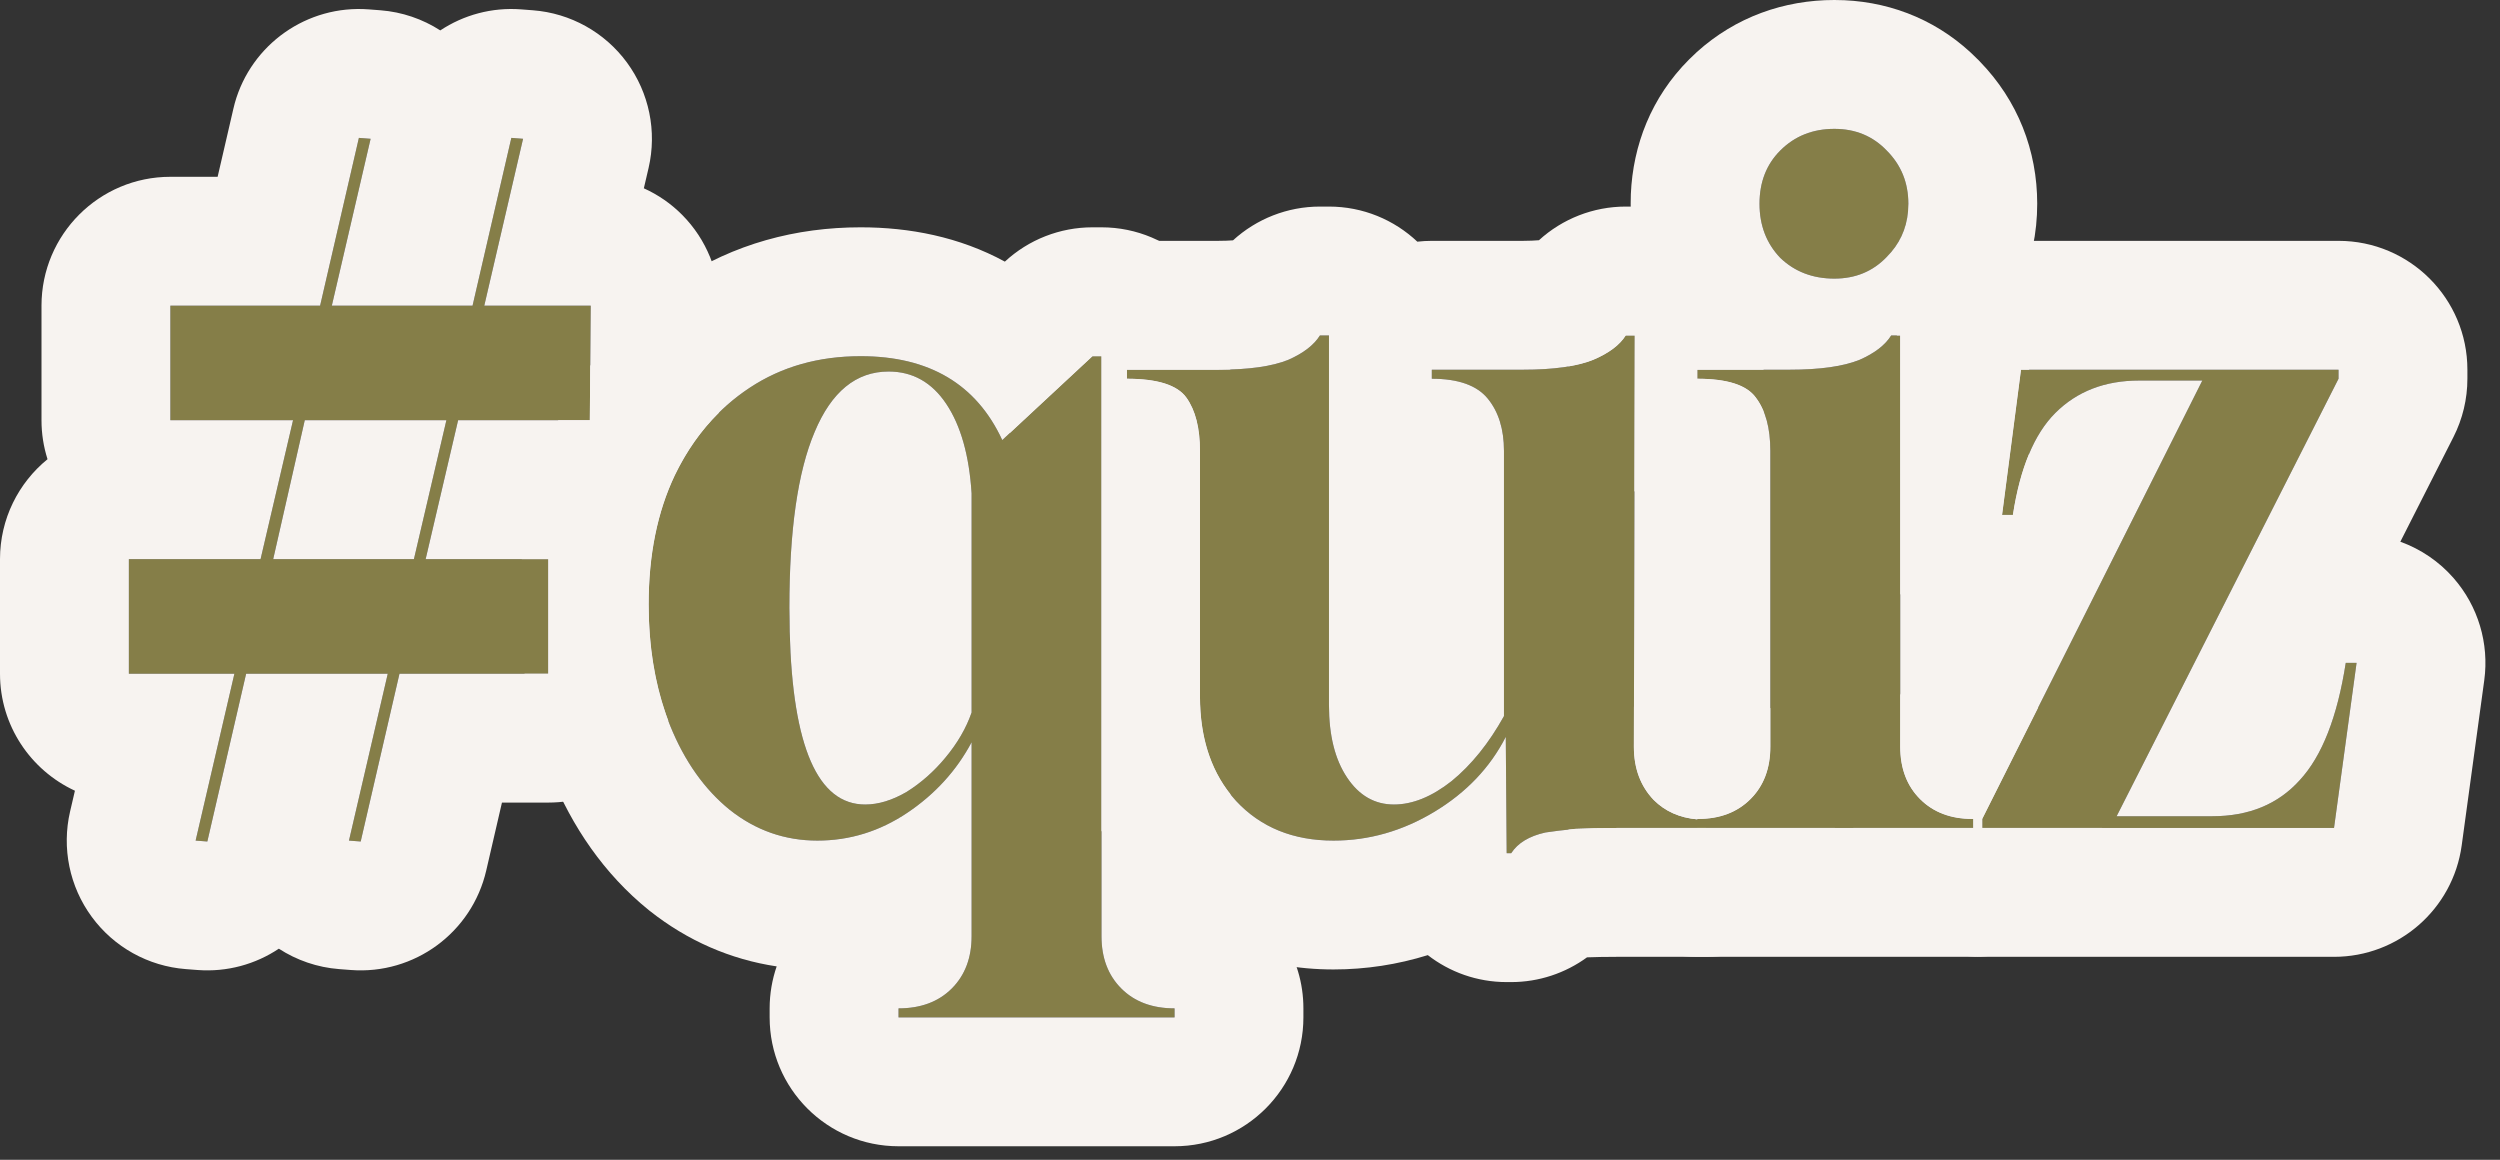 <svg xmlns="http://www.w3.org/2000/svg" width="97" height="45" viewBox="0 0 97 45" fill="none"><rect x="0" y="0" width="97" height="45" fill="#333333" stroke="none"/><path d="M76.91 32.125V31.775L85.45 14.765H83C81.67 14.765 80.585 15.185 79.745 16.025C78.928 16.842 78.38 18.16 78.1 19.98H77.68L78.415 14.345H90.735V14.695L82.125 31.67H85.835C87.258 31.67 88.39 31.203 89.23 30.27C90.093 29.337 90.688 27.82 91.015 25.72H91.435L90.56 32.125H76.91Z" fill="#857E48"></path><path d="M65.854 32.125V31.775H65.889C66.729 31.775 67.406 31.518 67.919 31.005C68.433 30.492 68.689 29.815 68.689 28.975V17.495C68.689 16.608 68.503 15.92 68.129 15.43C67.779 14.94 67.021 14.695 65.854 14.695V14.345H69.424C70.614 14.345 71.524 14.217 72.154 13.96C72.738 13.703 73.146 13.388 73.379 13.015H73.729V28.975C73.729 29.815 73.986 30.492 74.499 31.005C75.013 31.518 75.689 31.775 76.529 31.775H76.564V32.125H65.854ZM71.174 10.81C70.334 10.81 69.634 10.542 69.074 10.005C68.538 9.445 68.269 8.745 68.269 7.905C68.269 7.065 68.538 6.377 69.074 5.84C69.634 5.28 70.334 5 71.174 5C71.991 5 72.668 5.28 73.204 5.84C73.764 6.4 74.044 7.088 74.044 7.905C74.044 8.722 73.764 9.41 73.204 9.97C72.668 10.53 71.991 10.81 71.174 10.81Z" fill="#857E48"></path><path d="M58.459 33.105L58.424 28.59C57.817 29.78 56.895 30.748 55.659 31.495C54.422 32.242 53.115 32.615 51.739 32.615C50.175 32.615 48.915 32.102 47.959 31.075C47.025 30.048 46.559 28.695 46.559 27.015V17.495C46.559 16.608 46.384 15.92 46.034 15.43C45.684 14.94 44.914 14.695 43.724 14.695V14.345H47.259C48.449 14.345 49.359 14.217 49.989 13.96C50.572 13.703 50.98 13.388 51.214 13.015H51.564V27.365C51.564 28.532 51.797 29.465 52.264 30.165C52.73 30.865 53.337 31.215 54.084 31.215C54.807 31.215 55.554 30.912 56.324 30.305C57.094 29.675 57.77 28.835 58.354 27.785V17.495C58.354 16.655 58.144 15.978 57.724 15.465C57.304 14.952 56.58 14.695 55.554 14.695V14.345H59.089C60.279 14.345 61.189 14.217 61.819 13.96C62.425 13.703 62.845 13.388 63.079 13.015H63.429L63.394 28.975C63.394 29.815 63.65 30.503 64.164 31.04C64.677 31.553 65.354 31.81 66.194 31.81V32.125H62.729C62.122 32.125 61.585 32.137 61.119 32.16C60.652 32.207 60.267 32.253 59.964 32.3C59.334 32.44 58.89 32.708 58.634 33.105H58.459Z" fill="#857E48"></path><path d="M34.863 39.475V39.125C35.726 39.125 36.414 38.868 36.928 38.355C37.441 37.842 37.698 37.165 37.698 36.325V28.8C37.114 29.897 36.286 30.807 35.213 31.53C34.139 32.253 32.973 32.615 31.713 32.615C30.453 32.615 29.321 32.218 28.318 31.425C27.338 30.632 26.568 29.547 26.008 28.17C25.448 26.77 25.168 25.195 25.168 23.445C25.168 21.532 25.506 19.863 26.183 18.44C26.883 16.993 27.851 15.862 29.088 15.045C30.324 14.228 31.759 13.82 33.393 13.82C36.053 13.82 37.884 14.905 38.888 17.075L42.388 13.82H42.738V36.325C42.738 37.165 42.994 37.842 43.508 38.355C44.021 38.868 44.709 39.125 45.573 39.125V39.475H34.863ZM33.568 31.215C34.081 31.215 34.618 31.052 35.178 30.725C35.738 30.375 36.239 29.932 36.683 29.395C37.149 28.835 37.488 28.252 37.698 27.645V19.14C37.604 17.67 37.278 16.515 36.718 15.675C36.158 14.835 35.411 14.415 34.478 14.415C33.218 14.415 32.261 15.197 31.608 16.76C30.954 18.3 30.628 20.575 30.628 23.585C30.628 28.672 31.608 31.215 33.568 31.215Z" fill="#857E48"></path><path d="M8.045 32.65L7.59 32.615L9.095 26.14H5V21.695H10.11L11.37 16.305H6.61V11.86H12.42L13.925 5.35L14.38 5.385L12.875 11.86H18.335L19.84 5.35L20.295 5.385L18.79 11.86H22.92L22.885 16.305H17.775L16.515 21.695H21.275V26.14H15.5L13.995 32.65L13.54 32.615L15.045 26.14H9.55L8.045 32.65ZM10.6 21.695H16.06L17.32 16.305H11.825L10.6 21.695Z" fill="#857E48"></path><path d="M90.735 9.345C93.496 9.345 95.735 11.584 95.735 14.345V14.695C95.735 15.481 95.55 16.256 95.194 16.957L93.133 21.019C93.923 21.304 94.638 21.786 95.202 22.433C96.152 23.521 96.584 24.966 96.389 26.396L95.514 32.802C95.175 35.279 93.059 37.125 90.56 37.125H76.91C74.235 37.125 72.051 35.024 71.917 32.382L71.91 32.125H76.564V31.775H76.529C75.689 31.775 75.013 31.518 74.499 31.005C73.986 30.492 73.729 29.815 73.729 28.975L73.73 26.965L75.09 24.255C74.658 23.993 74.263 23.667 73.923 23.279C73.856 23.203 73.792 23.123 73.73 23.043L73.729 13.015L73.595 13.015C74.183 10.875 76.139 9.345 78.415 9.345H90.735ZM90.56 32.125L91.435 25.72H91.015C90.688 27.82 90.093 29.337 89.23 30.27C88.39 31.203 87.258 31.67 85.835 31.67H82.125L90.735 14.695V14.345H78.415L77.68 19.98H78.1C78.38 18.16 78.928 16.842 79.745 16.025C80.585 15.185 81.67 14.765 83 14.765H85.45L76.91 31.775V32.125H90.56Z" fill="#F7F3F0"></path><path d="M74.044 7.905C74.044 7.088 73.764 6.4 73.204 5.84C72.668 5.28 71.991 5 71.174 5C70.334 5 69.634 5.28 69.074 5.84C68.538 6.377 68.269 7.065 68.269 7.905C68.269 8.745 68.538 9.445 69.074 10.005C69.634 10.542 70.334 10.81 71.174 10.81C71.991 10.81 72.668 10.53 73.204 9.97C73.694 9.48 73.97 8.892 74.031 8.205L74.044 7.905ZM79.044 7.905C79.044 9.038 78.816 10.134 78.366 11.145C78.6 11.722 78.729 12.353 78.73 13.015V14.345L78.415 14.345L77.68 19.98H78.1C78.241 19.061 78.451 18.27 78.73 17.607V27.266C78.849 27.323 78.965 27.387 79.079 27.454L76.91 31.775V32.125H81.564C81.564 34.886 79.326 37.125 76.564 37.125H65.855C63.114 37.125 60.889 34.921 60.855 32.188C60.94 32.179 61.028 32.169 61.119 32.16C61.585 32.137 62.122 32.125 62.729 32.125H76.564V31.775H76.529C75.689 31.775 75.013 31.518 74.499 31.005C73.986 30.492 73.729 29.815 73.729 28.975V13.015H73.379C73.146 13.388 72.738 13.703 72.154 13.96C71.524 14.217 70.614 14.345 69.424 14.345H65.854V14.695C67.021 14.695 67.779 14.94 68.129 15.43C68.503 15.92 68.689 16.608 68.689 17.495V28.975C68.689 29.815 68.433 30.492 67.919 31.005C67.406 31.518 66.729 31.775 65.889 31.775H65.854L65.855 31.793C65.17 31.732 64.606 31.482 64.164 31.04C63.65 30.503 63.394 29.815 63.394 28.975L63.397 27.421C63.492 27.367 63.59 27.314 63.69 27.266V19.203C63.596 19.158 63.505 19.11 63.415 19.06L63.429 13.015H63.079C62.845 13.388 62.425 13.703 61.819 13.96C61.55 14.07 61.229 14.153 60.857 14.216C60.905 12.355 61.968 10.746 63.514 9.926C63.38 9.387 63.301 8.837 63.277 8.281L63.27 7.905L63.277 7.528C63.359 5.645 64.059 3.785 65.539 2.305L65.836 2.021C67.348 0.655 69.228 0 71.175 0L71.566 0.009C73.489 0.099 75.311 0.855 76.738 2.306L76.74 2.305C76.754 2.319 76.767 2.334 76.781 2.348C76.792 2.359 76.804 2.37 76.814 2.381H76.812C78.293 3.9 79.044 5.843 79.044 7.905Z" fill="#F7F3F0"></path><path d="M38.724 14.695V14.345C38.724 11.584 40.962 9.345 43.724 9.345H47.259C47.495 9.345 47.688 9.336 47.841 9.325C48.751 8.494 49.949 8.015 51.214 8.015H51.563C52.891 8.015 54.097 8.533 54.992 9.377C55.176 9.356 55.364 9.345 55.554 9.345H59.089C59.346 9.345 59.552 9.333 59.711 9.321C60.62 8.492 61.817 8.015 63.079 8.015H63.429C64.757 8.015 66.03 8.543 66.968 9.483C67.906 10.424 68.432 11.698 68.429 13.026L68.426 14.345L65.854 14.345V14.695C67.021 14.695 67.779 14.94 68.129 15.43C68.246 15.583 68.342 15.757 68.422 15.949L68.397 27.32C68.496 27.369 68.594 27.422 68.689 27.477L68.689 28.975C68.689 29.815 68.433 30.492 67.919 31.005C67.406 31.518 66.729 31.775 65.889 31.775H65.854L65.855 31.793C65.17 31.732 64.606 31.482 64.164 31.04C63.65 30.503 63.394 29.815 63.394 28.975L63.429 13.015H63.079C62.845 13.388 62.425 13.703 61.819 13.96C61.189 14.217 60.279 14.345 59.089 14.345H55.554V14.695C56.58 14.695 57.304 14.952 57.724 15.465C58.144 15.978 58.354 16.655 58.354 17.495V27.785C57.77 28.835 57.094 29.675 56.324 30.305C55.554 30.912 54.807 31.215 54.084 31.215C53.337 31.215 52.73 30.865 52.264 30.165C51.797 29.465 51.564 28.532 51.564 27.365V13.015H51.214C50.98 13.388 50.572 13.703 49.989 13.96C49.359 14.217 48.449 14.345 47.259 14.345H43.724V14.695C44.914 14.695 45.684 14.94 46.034 15.43C46.384 15.92 46.559 16.608 46.559 17.495V27.015C46.559 28.695 47.025 30.048 47.959 31.075C48.915 32.102 50.175 32.615 51.739 32.615C53.115 32.615 54.422 32.242 55.659 31.495C56.895 30.748 57.817 29.78 58.424 28.59L58.459 33.105H58.634C58.89 32.708 59.334 32.44 59.964 32.3C60.267 32.253 60.652 32.207 61.119 32.16C61.585 32.137 62.122 32.125 62.729 32.125H71.193C71.193 34.886 68.955 37.125 66.193 37.125H62.728C62.282 37.125 61.899 37.133 61.576 37.145C60.733 37.759 59.707 38.105 58.634 38.105H58.459C57.307 38.105 56.245 37.714 55.399 37.059C54.228 37.423 53.004 37.615 51.738 37.615C48.963 37.615 46.316 36.646 44.301 34.483C44.287 34.468 44.273 34.454 44.259 34.438C43.633 33.75 43.132 33.007 42.737 32.23L42.738 13.82H42.388L39.187 16.796C38.89 16.157 38.724 15.446 38.724 14.695ZM58.954 10.193C58.928 10.229 58.903 10.267 58.878 10.306C58.903 10.268 58.929 10.231 58.954 10.193Z" fill="#F7F3F0"></path><path d="M42.737 8.82C45.499 8.82 47.737 11.059 47.737 13.82V14.336C47.583 14.341 47.424 14.345 47.259 14.345H43.724V14.695C44.914 14.695 45.684 14.94 46.034 15.43C46.384 15.92 46.559 16.608 46.559 17.495V27.015C46.559 28.556 46.953 29.82 47.737 30.811V34.616C49.415 35.423 50.572 37.139 50.572 39.125V39.475C50.572 42.236 48.334 44.475 45.572 44.475H34.862C32.101 44.474 29.862 42.236 29.862 39.475V39.125C29.862 38.555 29.959 38.007 30.135 37.496C28.337 37.227 26.671 36.497 25.217 35.347C25.202 35.335 25.187 35.324 25.172 35.312C23.427 33.899 22.197 32.072 21.376 30.054C21.372 30.045 21.369 30.036 21.365 30.027C20.865 28.777 20.535 27.476 20.35 26.14L21.275 26.14V21.695L20.244 21.695C20.41 19.818 20.857 18.001 21.662 16.305L22.885 16.305L22.901 14.197C23.824 12.9 24.965 11.776 26.332 10.873C28.469 9.462 30.884 8.82 33.393 8.82C35.283 8.82 37.217 9.187 38.989 10.151C39.913 9.295 41.128 8.82 42.388 8.82H42.737ZM34.478 14.415C35.411 14.415 36.158 14.835 36.718 15.675C37.278 16.515 37.604 17.67 37.698 19.14V27.645C37.488 28.252 37.149 28.835 36.683 29.395C36.239 29.932 35.738 30.375 35.178 30.725C34.618 31.052 34.081 31.215 33.568 31.215C31.73 31.215 30.755 28.979 30.64 24.509L30.628 23.585C30.628 20.575 30.954 18.3 31.608 16.76C32.261 15.197 33.218 14.415 34.478 14.415ZM25.181 24.093C25.242 25.586 25.518 26.945 26.008 28.17C26.568 29.547 27.338 30.632 28.318 31.425C29.321 32.218 30.453 32.615 31.713 32.615C32.973 32.615 34.139 32.253 35.213 31.53C36.286 30.807 37.114 29.897 37.698 28.8V36.325C37.698 37.165 37.441 37.842 36.928 38.355C36.414 38.868 35.726 39.125 34.863 39.125V39.475H45.573V39.125C44.709 39.125 44.021 38.868 43.508 38.355C42.994 37.842 42.738 37.165 42.738 36.325V13.82H42.388L38.888 17.075C37.884 14.905 36.053 13.82 33.393 13.82C31.759 13.82 30.324 14.228 29.088 15.045C27.851 15.862 26.883 16.993 26.183 18.44C25.506 19.863 25.168 21.532 25.168 23.445L25.181 24.093Z" fill="#F7F3F0"></path><path d="M17.083 1.18C17.983 0.584 19.078 0.276 20.224 0.364L20.679 0.399C22.132 0.511 23.465 1.252 24.327 2.428C25.189 3.603 25.495 5.097 25.165 6.517L24.981 7.306C25.531 7.554 26.037 7.902 26.47 8.339C27.408 9.285 27.93 10.567 27.92 11.899L27.887 16.02C27.206 16.694 26.637 17.5 26.183 18.44C25.506 19.863 25.168 21.532 25.168 23.445C25.168 25.11 25.422 26.617 25.929 27.965C25.199 29.823 23.392 31.14 21.275 31.14H19.476L18.866 33.776C18.309 36.185 16.076 37.825 13.611 37.636L13.156 37.601C12.314 37.536 11.512 37.258 10.819 36.809C9.916 37.412 8.814 37.724 7.661 37.636L7.207 37.601C5.753 37.489 4.421 36.748 3.559 35.572C2.696 34.397 2.39 32.903 2.72 31.483L2.907 30.68C1.192 29.887 0 28.154 0 26.14V21.695C0 20.131 0.719 18.734 1.844 17.817C1.692 17.34 1.61 16.832 1.61 16.305V11.86C1.61 9.099 3.849 6.86 6.61 6.86H8.444L9.054 4.224L9.11 4C9.75 1.714 11.921 0.181 14.309 0.364L14.764 0.399C15.599 0.464 16.394 0.737 17.083 1.18ZM18.335 11.86H12.875L14.38 5.385L13.925 5.35L12.42 11.86H6.61V16.305H11.37L10.11 21.695H5V26.14H9.095L7.59 32.615L8.045 32.65L9.55 26.14H15.045L13.54 32.615L13.995 32.65L15.5 26.14H21.275V21.695H16.515L17.775 16.305H22.885L22.92 11.86H18.79L20.295 5.385L19.84 5.35L18.335 11.86ZM17.32 16.305L16.06 21.695H10.6L11.825 16.305H17.32Z" fill="#F7F3F0"></path></svg>